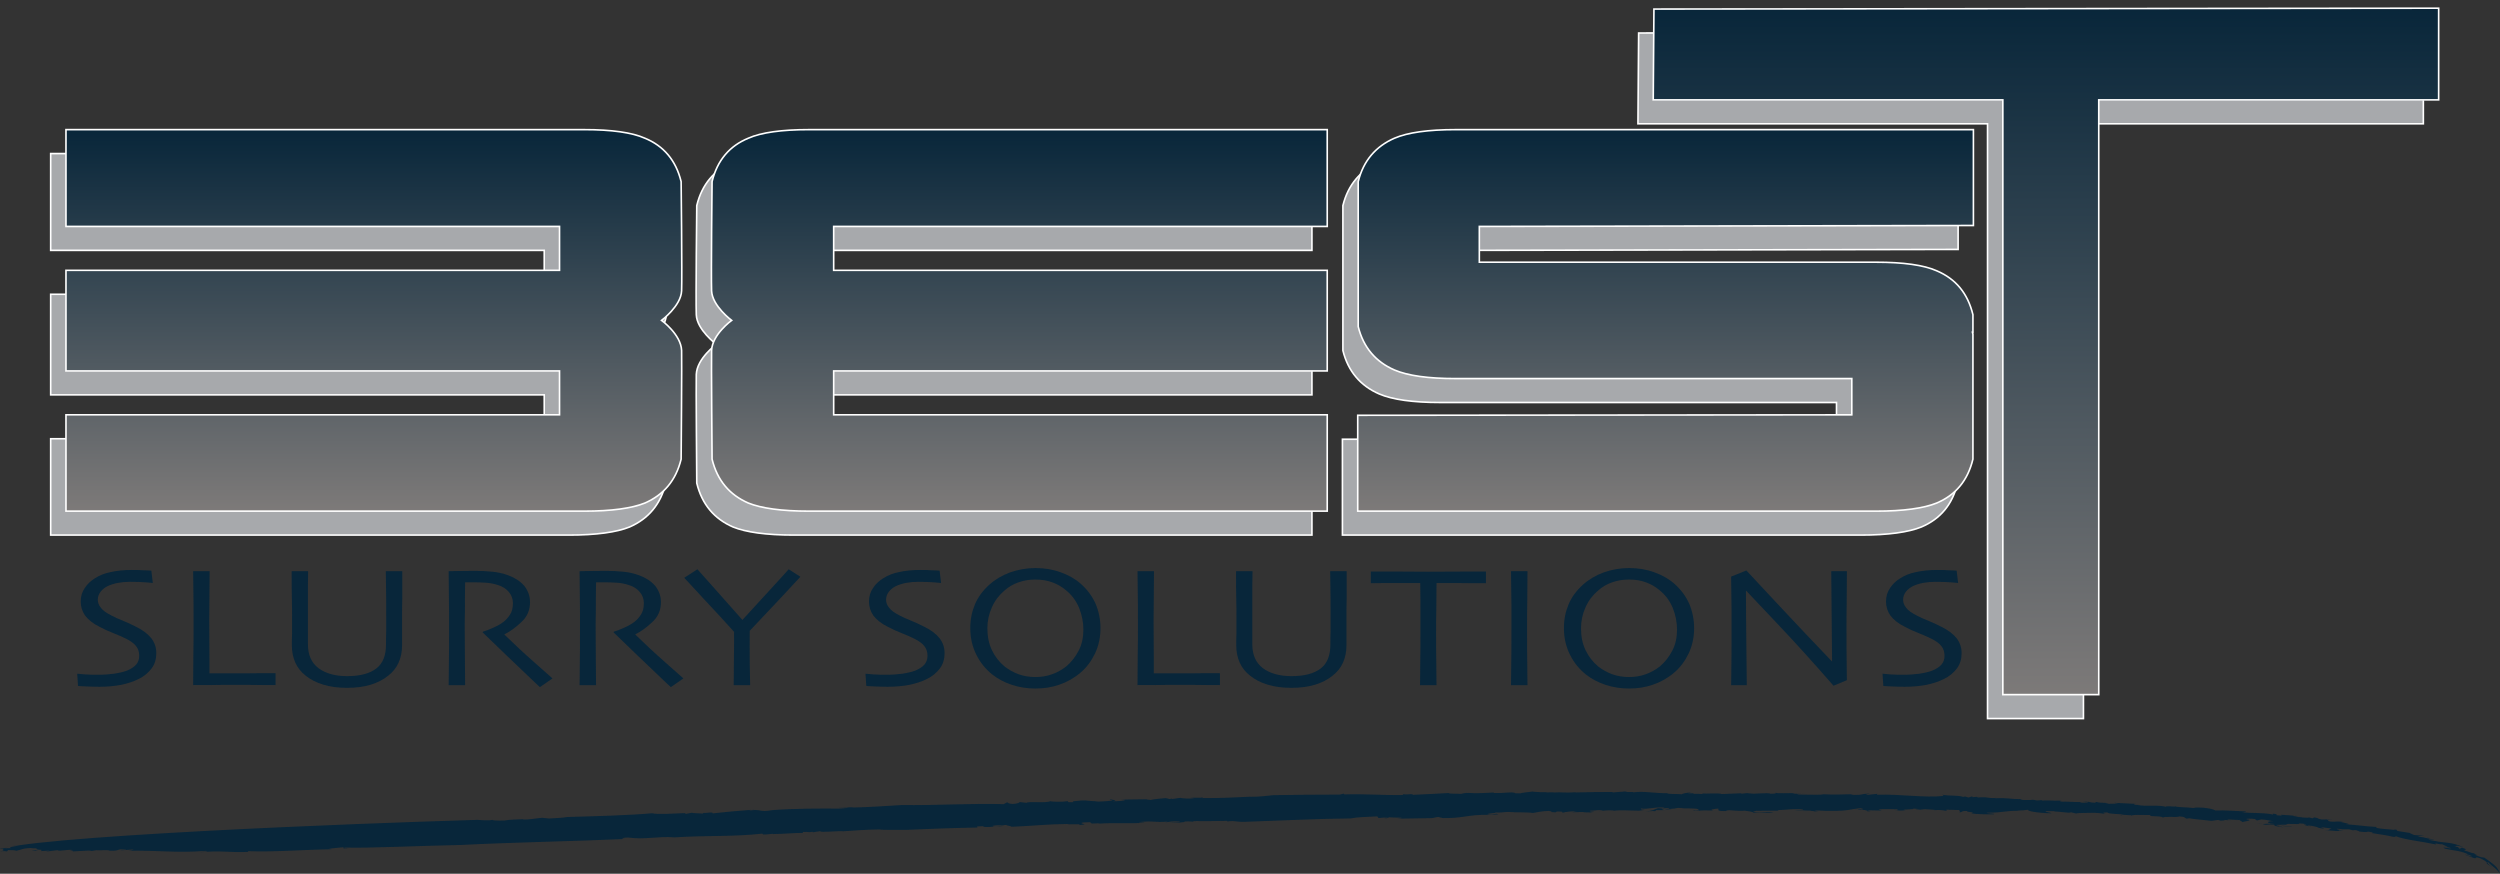<?xml version="1.0" encoding="UTF-8" standalone="no"?> <svg xmlns="http://www.w3.org/2000/svg" xmlns:xlink="http://www.w3.org/1999/xlink" xmlns:serif="http://www.serif.com/" width="100%" height="100%" viewBox="0 0 3199 1118" version="1.1" xml:space="preserve" style="fill-rule:evenodd;clip-rule:evenodd;stroke-miterlimit:10;"><rect x="0" y="0" width="3199" height="1118" fill="#333333" stroke="none"/> <g transform="matrix(1,0,0,1,-4648.41,-2652.85)"> <g transform="matrix(4.167,0,0,4.167,4578,2494.21)"> <g transform="matrix(1,0,0,1,419.763,114.81)"> <path d="M0,57.993L-151.559,57.993L-151.559,44.52L0,44.52L0,13.619L-151.559,13.619L-151.559,0.146L0,0.146L0,-29.582L-159.174,-29.582C-167.521,-29.582 -173.819,-28.705 -177.772,-26.948C-183.483,-24.603 -187.292,-20.211 -188.903,-13.62C-188.903,-13.62 -189.227,15.29 -189.049,19.916C-188.871,24.542 -182.898,28.996 -182.898,28.996C-182.898,28.996 -188.838,33.287 -189.049,38.222C-189.157,40.726 -188.903,71.613 -188.903,71.613C-187.292,78.202 -183.483,82.596 -177.772,85.086C-173.819,86.696 -167.521,87.575 -159.174,87.575L0,87.575L0,57.993Z" style="fill:rgb(167,169,172);fill-rule:nonzero;stroke:white;stroke-width:0.5px;"></path> </g> </g> <g transform="matrix(4.167,0,0,4.167,4578,2494.21)"> <g transform="matrix(1,0,0,1,32.459,114.81)"> <path d="M0,57.993L151.559,57.993L151.559,44.52L0,44.52L0,13.619L151.559,13.619L151.559,0.146L0,0.146L0,-29.582L159.174,-29.582C167.521,-29.582 173.819,-28.705 177.772,-26.948C183.483,-24.603 187.292,-20.211 188.903,-13.62C188.903,-13.62 189.227,15.29 189.049,19.916C188.871,24.542 182.898,28.996 182.898,28.996C182.898,28.996 188.838,33.287 189.049,38.222C189.157,40.726 188.903,71.613 188.903,71.613C187.292,78.202 183.483,82.596 177.772,85.086C173.819,86.696 167.521,87.575 159.174,87.575L0,87.575L0,57.993Z" style="fill:rgb(167,169,172);fill-rule:nonzero;stroke:white;stroke-width:0.5px;"></path> </g> </g> <g transform="matrix(4.167,0,0,4.167,4578,2494.21)"> <g transform="matrix(1,0,0,1,429.127,85.228)"> <path d="M0,117.157L0,87.722L151.72,87.575L151.72,76.445L30.022,76.445C21.675,76.445 15.377,75.566 11.277,73.809C5.564,71.319 1.757,66.926 0.147,60.482L0.147,15.962C1.757,9.517 5.564,5.124 11.277,2.634C15.377,0.877 21.675,0 30.022,0L189.064,0L189.064,29.435L37.344,29.728L37.344,40.712L159.188,40.712C167.536,40.712 173.833,41.59 177.787,43.348C183.645,45.837 187.306,50.231 188.917,56.821L188.917,62.238L188.77,62.238L188.917,62.825L188.917,101.195C187.306,107.784 183.645,112.178 177.787,114.667C173.833,116.278 167.536,117.157 159.188,117.157L0,117.157Z" style="fill:rgb(167,169,172);fill-rule:nonzero;stroke:white;stroke-width:0.5px;"></path> </g> </g> <g transform="matrix(4.167,0,0,4.167,4578,2494.21)"> <g transform="matrix(1,0,0,1,761.057,258.731)"> <path d="M0,-210.795L0,-182.638L-104.377,-182.638L-104.377,0L-133.831,0L-133.831,-182.638L-241.183,-182.638L-240.97,-210.53L0,-210.795Z" style="fill:rgb(167,169,172);fill-rule:nonzero;stroke:white;stroke-width:0.5px;"></path> </g> </g> <g transform="matrix(4.167,0,0,4.167,4578,2494.21)"> <g transform="matrix(0,117.157,117.157,0,329.785,77.878)"> <path d="M-0,-0.551C-0,-0.622 0.007,-0.676 0.022,-0.709C0.042,-0.758 0.08,-0.791 0.136,-0.804C0.136,-0.804 0.383,-0.807 0.422,-0.806C0.462,-0.804 0.5,-0.753 0.5,-0.753C0.5,-0.753 0.537,-0.804 0.579,-0.806C0.6,-0.806 0.864,-0.804 0.864,-0.804C0.92,-0.791 0.957,-0.758 0.979,-0.709C0.992,-0.676 1,-0.622 1,-0.551L1,0.808L0.748,0.808L0.748,-0.486L0.633,-0.486L0.633,0.808L0.369,0.808L0.369,-0.486L0.254,-0.486L0.254,0.808L-0,0.808L-0,-0.551Z" style="fill:url(#_Linear1);fill-rule:nonzero;"></path> </g> </g> <g transform="matrix(4.167,0,0,4.167,4578,2494.21)"> <g transform="matrix(1,0,0,1,424.461,107.46)"> <path d="M0,57.993L-151.559,57.993L-151.559,44.52L0,44.52L0,13.619L-151.559,13.619L-151.559,0.146L0,0.146L0,-29.582L-159.174,-29.582C-167.521,-29.582 -173.819,-28.705 -177.772,-26.948C-183.483,-24.603 -187.292,-20.211 -188.903,-13.62C-188.903,-13.62 -189.227,15.29 -189.049,19.916C-188.871,24.542 -182.898,28.996 -182.898,28.996C-182.898,28.996 -188.838,33.287 -189.049,38.222C-189.157,40.726 -188.903,71.613 -188.903,71.613C-187.292,78.202 -183.483,82.596 -177.772,85.086C-173.819,86.696 -167.521,87.575 -159.174,87.575L0,87.575L0,57.993Z" style="fill:none;fill-rule:nonzero;stroke:white;stroke-width:0.5px;"></path> </g> </g> <g transform="matrix(4.167,0,0,4.167,4578,2494.21)"> <g transform="matrix(0,117.157,-117.157,0,131.831,77.878)"> <path d="M-0,0.808L0.254,0.808L0.254,-0.486L0.369,-0.486L0.369,0.808L0.633,0.808L0.633,-0.486L0.748,-0.486L0.748,0.808L1,0.808L1,-0.551C1,-0.622 0.992,-0.676 0.979,-0.709C0.957,-0.758 0.92,-0.791 0.864,-0.804C0.864,-0.804 0.6,-0.806 0.579,-0.806C0.537,-0.804 0.5,-0.753 0.5,-0.753C0.5,-0.753 0.462,-0.804 0.422,-0.806C0.383,-0.807 0.136,-0.804 0.136,-0.804C0.08,-0.791 0.042,-0.758 0.022,-0.709C0.007,-0.676 -0,-0.622 -0,-0.551L-0,0.808Z" style="fill:url(#_Linear2);fill-rule:nonzero;"></path> </g> </g> <g transform="matrix(4.167,0,0,4.167,4578,2494.21)"> <g transform="matrix(1,0,0,1,37.156,107.46)"> <path d="M0,57.993L151.559,57.993L151.559,44.52L0,44.52L0,13.619L151.559,13.619L151.559,0.146L0,0.146L0,-29.582L159.174,-29.582C167.521,-29.582 173.819,-28.705 177.772,-26.948C183.483,-24.603 187.292,-20.211 188.903,-13.62C188.903,-13.62 189.227,15.29 189.049,19.916C188.871,24.542 182.898,28.996 182.898,28.996C182.898,28.996 188.838,33.287 189.049,38.222C189.157,40.726 188.903,71.613 188.903,71.613C187.292,78.202 183.483,82.596 177.772,85.086C173.819,86.696 167.521,87.575 159.174,87.575L0,87.575L0,57.993Z" style="fill:none;fill-rule:nonzero;stroke:white;stroke-width:0.5px;"></path> </g> </g> <g transform="matrix(4.167,0,0,4.167,4578,2494.21)"> <g transform="matrix(0,117.157,117.157,0,528.357,77.878)"> <path d="M-0,-0.551C-0,-0.622 0.007,-0.676 0.022,-0.711C0.044,-0.759 0.081,-0.792 0.136,-0.806L0.516,-0.806C0.571,-0.792 0.609,-0.759 0.63,-0.711C0.645,-0.676 0.652,-0.622 0.652,-0.551L0.652,0.488L0.748,0.488L0.749,-0.807L1,-0.807L1,0.552C1,0.623 0.992,0.677 0.979,0.711C0.957,0.761 0.92,0.792 0.864,0.806L0.536,0.806L0.531,0.804L0.531,0.806L0.485,0.806C0.429,0.792 0.391,0.761 0.37,0.711C0.355,0.677 0.347,0.623 0.347,0.552L0.347,-0.488L0.254,-0.488L0.251,0.807L-0,0.807L-0,-0.551Z" style="fill:url(#_Linear3);fill-rule:nonzero;"></path> </g> </g> <g transform="matrix(4.167,0,0,4.167,4578,2494.21)"> <g transform="matrix(1,0,0,1,433.825,77.878)"> <path d="M0,117.157L0,87.722L151.72,87.575L151.72,76.445L30.022,76.445C21.675,76.445 15.377,75.566 11.277,73.809C5.564,71.319 1.757,66.926 0.147,60.482L0.147,15.962C1.757,9.517 5.564,5.124 11.277,2.634C15.377,0.877 21.675,0 30.022,0L189.064,0L189.064,29.435L37.344,29.728L37.344,40.712L159.188,40.712C167.536,40.712 173.833,41.59 177.787,43.348C183.645,45.837 187.306,50.231 188.917,56.821L188.917,62.238L188.77,62.238L188.917,62.825L188.917,101.195C187.306,107.784 183.645,112.178 177.787,114.667C173.833,116.278 167.536,117.157 159.188,117.157L0,117.157Z" style="fill:none;fill-rule:nonzero;stroke:white;stroke-width:0.5px;"></path> </g> </g> <g transform="matrix(4.167,0,0,4.167,4578,2494.21)"> <g transform="matrix(0,210.795,210.795,0,645.163,40.586)"> <path d="M0.001,-0.571L0.134,-0.572L0.134,-0.063L1,-0.063L1,0.077L0.134,0.077L0.134,0.572L0,0.572L0.001,-0.571Z" style="fill:url(#_Linear4);fill-rule:nonzero;"></path> </g> </g> <g transform="matrix(4.167,0,0,4.167,4578,2494.21)"> <g transform="matrix(1,0,0,1,765.755,251.381)"> <path d="M0,-210.795L0,-182.638L-104.377,-182.638L-104.377,0L-133.831,0L-133.831,-182.638L-241.183,-182.638L-240.97,-210.53L0,-210.795Z" style="fill:none;fill-rule:nonzero;stroke:white;stroke-width:0.5px;"></path> </g> </g> <g transform="matrix(4.167,0,0,4.167,4578,2494.21)"> <g transform="matrix(63.263,0,0,53.543,36.997,248.486)"> <path d="M0.441,-0.184C0.441,-0.151 0.434,-0.121 0.418,-0.096C0.402,-0.071 0.381,-0.05 0.354,-0.035C0.329,-0.02 0.301,-0.01 0.27,-0.002C0.238,0.005 0.203,0.009 0.165,0.009C0.144,0.009 0.122,0.008 0.1,0.007C0.078,0.006 0.065,0.005 0.061,0.004L0.057,-0.066C0.062,-0.065 0.074,-0.064 0.095,-0.062C0.116,-0.06 0.141,-0.06 0.169,-0.06C0.186,-0.06 0.208,-0.062 0.236,-0.066C0.263,-0.071 0.284,-0.077 0.299,-0.084C0.318,-0.093 0.333,-0.105 0.343,-0.118C0.353,-0.132 0.358,-0.148 0.358,-0.169C0.358,-0.191 0.353,-0.209 0.343,-0.224C0.333,-0.24 0.316,-0.254 0.292,-0.268C0.277,-0.277 0.257,-0.287 0.232,-0.299C0.208,-0.31 0.186,-0.322 0.167,-0.334C0.133,-0.354 0.11,-0.376 0.095,-0.4C0.081,-0.424 0.074,-0.451 0.074,-0.48C0.074,-0.51 0.081,-0.536 0.094,-0.558C0.106,-0.58 0.123,-0.599 0.144,-0.614C0.165,-0.63 0.19,-0.642 0.22,-0.649C0.25,-0.657 0.284,-0.661 0.321,-0.661C0.341,-0.661 0.361,-0.661 0.382,-0.659C0.403,-0.658 0.415,-0.658 0.417,-0.657L0.424,-0.586C0.421,-0.587 0.41,-0.588 0.389,-0.59C0.368,-0.592 0.342,-0.593 0.312,-0.593C0.293,-0.593 0.274,-0.591 0.255,-0.587C0.236,-0.583 0.219,-0.576 0.204,-0.568C0.191,-0.56 0.18,-0.55 0.171,-0.537C0.162,-0.523 0.157,-0.508 0.157,-0.49C0.157,-0.474 0.162,-0.458 0.172,-0.444C0.181,-0.429 0.199,-0.414 0.226,-0.398C0.239,-0.39 0.257,-0.38 0.279,-0.37C0.301,-0.359 0.322,-0.348 0.343,-0.335C0.376,-0.316 0.4,-0.294 0.417,-0.269C0.433,-0.244 0.441,-0.216 0.441,-0.184Z" style="fill:rgb(8,38,58);fill-rule:nonzero;"></path> </g> <g transform="matrix(63.263,0,0,53.543,68.997,248.486)"> <path d="M0.514,-0.001C0.51,-0.001 0.49,-0.001 0.452,-0.001C0.415,-0.002 0.368,-0.002 0.31,-0.002C0.271,-0.002 0.235,-0.002 0.201,-0.001C0.167,-0.001 0.138,-0.001 0.114,-0.001C0.114,-0.057 0.115,-0.114 0.115,-0.171C0.116,-0.229 0.116,-0.285 0.116,-0.34C0.116,-0.433 0.116,-0.503 0.115,-0.552C0.115,-0.6 0.114,-0.634 0.114,-0.654L0.194,-0.654C0.194,-0.612 0.193,-0.563 0.193,-0.508C0.193,-0.453 0.192,-0.408 0.192,-0.373C0.192,-0.288 0.193,-0.216 0.193,-0.159C0.193,-0.102 0.193,-0.072 0.193,-0.068C0.207,-0.068 0.278,-0.068 0.293,-0.068C0.351,-0.068 0.402,-0.068 0.445,-0.069C0.488,-0.069 0.511,-0.069 0.514,-0.069L0.514,-0.001Z" style="fill:rgb(8,38,58);fill-rule:nonzero;"></path> </g> <g transform="matrix(63.263,0,0,53.543,99.561,248.486)"> <path d="M0.646,-0.654C0.646,-0.591 0.646,-0.54 0.646,-0.499C0.645,-0.458 0.645,-0.422 0.645,-0.392C0.645,-0.355 0.645,-0.323 0.645,-0.297C0.645,-0.271 0.645,-0.248 0.645,-0.229C0.645,-0.191 0.639,-0.158 0.628,-0.129C0.617,-0.1 0.6,-0.075 0.577,-0.054C0.554,-0.032 0.526,-0.015 0.493,-0.003C0.46,0.009 0.422,0.015 0.378,0.015C0.334,0.015 0.296,0.009 0.263,-0.003C0.229,-0.015 0.201,-0.032 0.178,-0.054C0.155,-0.075 0.138,-0.1 0.127,-0.129C0.116,-0.158 0.11,-0.191 0.11,-0.229C0.11,-0.248 0.11,-0.271 0.111,-0.297C0.111,-0.323 0.111,-0.355 0.111,-0.392C0.111,-0.422 0.111,-0.458 0.11,-0.499C0.109,-0.54 0.109,-0.591 0.109,-0.654L0.189,-0.654C0.189,-0.646 0.189,-0.618 0.188,-0.571C0.188,-0.523 0.188,-0.461 0.188,-0.384C0.188,-0.36 0.188,-0.336 0.188,-0.311C0.188,-0.286 0.188,-0.26 0.188,-0.234C0.188,-0.174 0.205,-0.129 0.239,-0.098C0.273,-0.068 0.32,-0.052 0.378,-0.052C0.441,-0.052 0.488,-0.067 0.52,-0.096C0.552,-0.125 0.567,-0.171 0.567,-0.234C0.567,-0.26 0.567,-0.286 0.568,-0.311C0.568,-0.336 0.568,-0.36 0.568,-0.384C0.568,-0.461 0.568,-0.524 0.567,-0.573C0.566,-0.622 0.566,-0.649 0.566,-0.654L0.646,-0.654Z" style="fill:rgb(8,38,58);fill-rule:nonzero;"></path> </g> <g transform="matrix(63.263,0,0,53.543,147.456,248.486)"> <path d="M0.618,-0.039L0.557,0.011C0.55,0.004 0.524,-0.025 0.481,-0.074C0.437,-0.123 0.37,-0.199 0.279,-0.303L0.28,-0.307C0.292,-0.311 0.309,-0.318 0.329,-0.329C0.35,-0.34 0.367,-0.351 0.381,-0.364C0.393,-0.375 0.403,-0.389 0.412,-0.405C0.421,-0.421 0.426,-0.443 0.426,-0.471C0.426,-0.496 0.419,-0.517 0.406,-0.535C0.393,-0.553 0.375,-0.567 0.352,-0.575C0.333,-0.582 0.313,-0.587 0.292,-0.588C0.271,-0.59 0.252,-0.59 0.234,-0.59C0.223,-0.59 0.214,-0.59 0.208,-0.59C0.201,-0.59 0.197,-0.59 0.194,-0.59C0.193,-0.528 0.193,-0.473 0.193,-0.426C0.192,-0.379 0.192,-0.346 0.192,-0.326C0.192,-0.281 0.193,-0.221 0.193,-0.144C0.194,-0.068 0.194,-0.02 0.194,-0L0.114,-0C0.114,-0.02 0.115,-0.057 0.115,-0.114C0.116,-0.17 0.116,-0.24 0.116,-0.323L0.116,-0.414C0.116,-0.458 0.115,-0.538 0.114,-0.654C0.117,-0.654 0.133,-0.654 0.163,-0.655C0.192,-0.655 0.219,-0.656 0.243,-0.656C0.272,-0.656 0.299,-0.654 0.326,-0.651C0.353,-0.648 0.379,-0.641 0.404,-0.63C0.436,-0.616 0.462,-0.596 0.481,-0.57C0.499,-0.543 0.509,-0.512 0.509,-0.476C0.509,-0.43 0.495,-0.392 0.466,-0.361C0.438,-0.33 0.411,-0.307 0.385,-0.292L0.385,-0.29C0.43,-0.238 0.479,-0.184 0.532,-0.129C0.586,-0.073 0.614,-0.043 0.618,-0.039Z" style="fill:rgb(8,38,58);fill-rule:nonzero;"></path> </g> <g transform="matrix(63.263,0,0,53.543,187.659,248.486)"> <path d="M0.618,-0.039L0.557,0.011C0.55,0.004 0.524,-0.025 0.481,-0.074C0.437,-0.123 0.37,-0.199 0.279,-0.303L0.28,-0.307C0.292,-0.311 0.309,-0.318 0.329,-0.329C0.35,-0.34 0.367,-0.351 0.381,-0.364C0.393,-0.375 0.403,-0.389 0.412,-0.405C0.421,-0.421 0.426,-0.443 0.426,-0.471C0.426,-0.496 0.419,-0.517 0.406,-0.535C0.393,-0.553 0.375,-0.567 0.352,-0.575C0.333,-0.582 0.313,-0.587 0.292,-0.588C0.271,-0.59 0.252,-0.59 0.234,-0.59C0.223,-0.59 0.214,-0.59 0.208,-0.59C0.201,-0.59 0.197,-0.59 0.194,-0.59C0.193,-0.528 0.193,-0.473 0.193,-0.426C0.192,-0.379 0.192,-0.346 0.192,-0.326C0.192,-0.281 0.193,-0.221 0.193,-0.144C0.194,-0.068 0.194,-0.02 0.194,-0L0.114,-0C0.114,-0.02 0.115,-0.057 0.115,-0.114C0.116,-0.17 0.116,-0.24 0.116,-0.323L0.116,-0.414C0.116,-0.458 0.115,-0.538 0.114,-0.654C0.117,-0.654 0.133,-0.654 0.163,-0.655C0.192,-0.655 0.219,-0.656 0.243,-0.656C0.272,-0.656 0.299,-0.654 0.326,-0.651C0.353,-0.648 0.379,-0.641 0.404,-0.63C0.436,-0.616 0.462,-0.596 0.481,-0.57C0.499,-0.543 0.509,-0.512 0.509,-0.476C0.509,-0.43 0.495,-0.392 0.466,-0.361C0.438,-0.33 0.411,-0.307 0.385,-0.292L0.385,-0.29C0.43,-0.238 0.479,-0.184 0.532,-0.129C0.586,-0.073 0.614,-0.043 0.618,-0.039Z" style="fill:rgb(8,38,58);fill-rule:nonzero;"></path> </g> <g transform="matrix(63.263,0,0,53.543,226.374,248.486)"> <path d="M0.574,-0.622C0.572,-0.619 0.539,-0.578 0.478,-0.5C0.416,-0.423 0.366,-0.36 0.328,-0.312C0.327,-0.253 0.328,-0.191 0.328,-0.126C0.329,-0.062 0.33,-0.02 0.33,-0L0.25,-0C0.25,-0.02 0.251,-0.062 0.251,-0.128C0.252,-0.194 0.252,-0.253 0.252,-0.306C0.212,-0.359 0.163,-0.422 0.104,-0.496C0.046,-0.571 0.014,-0.611 0.01,-0.616L0.074,-0.665C0.078,-0.66 0.104,-0.625 0.151,-0.563C0.198,-0.5 0.245,-0.437 0.292,-0.375L0.293,-0.375C0.339,-0.434 0.388,-0.497 0.438,-0.562C0.488,-0.627 0.515,-0.661 0.517,-0.665L0.574,-0.622Z" style="fill:rgb(8,38,58);fill-rule:nonzero;"></path> </g> <g transform="matrix(63.263,0,0,53.543,279.06,248.486)"> <path d="M0.441,-0.184C0.441,-0.151 0.434,-0.121 0.418,-0.096C0.402,-0.071 0.381,-0.05 0.354,-0.035C0.329,-0.02 0.301,-0.01 0.27,-0.002C0.238,0.005 0.203,0.009 0.165,0.009C0.144,0.009 0.122,0.008 0.1,0.007C0.078,0.006 0.065,0.005 0.061,0.004L0.057,-0.066C0.062,-0.065 0.074,-0.064 0.095,-0.062C0.116,-0.06 0.141,-0.06 0.169,-0.06C0.186,-0.06 0.208,-0.062 0.236,-0.066C0.263,-0.071 0.284,-0.077 0.299,-0.084C0.318,-0.093 0.333,-0.105 0.343,-0.118C0.353,-0.132 0.358,-0.148 0.358,-0.169C0.358,-0.191 0.353,-0.209 0.343,-0.224C0.333,-0.24 0.316,-0.254 0.292,-0.268C0.277,-0.277 0.257,-0.287 0.232,-0.299C0.208,-0.31 0.186,-0.322 0.167,-0.334C0.133,-0.354 0.11,-0.376 0.095,-0.4C0.081,-0.424 0.074,-0.451 0.074,-0.48C0.074,-0.51 0.081,-0.536 0.094,-0.558C0.106,-0.58 0.123,-0.599 0.144,-0.614C0.165,-0.63 0.19,-0.642 0.22,-0.649C0.25,-0.657 0.284,-0.661 0.321,-0.661C0.341,-0.661 0.361,-0.661 0.382,-0.659C0.403,-0.658 0.415,-0.658 0.417,-0.657L0.424,-0.586C0.421,-0.587 0.41,-0.588 0.389,-0.59C0.368,-0.592 0.342,-0.593 0.312,-0.593C0.293,-0.593 0.274,-0.591 0.255,-0.587C0.236,-0.583 0.219,-0.576 0.204,-0.568C0.191,-0.56 0.18,-0.55 0.171,-0.537C0.162,-0.523 0.157,-0.508 0.157,-0.49C0.157,-0.474 0.162,-0.458 0.172,-0.444C0.181,-0.429 0.199,-0.414 0.226,-0.398C0.239,-0.39 0.257,-0.38 0.279,-0.37C0.301,-0.359 0.322,-0.348 0.343,-0.335C0.376,-0.316 0.4,-0.294 0.417,-0.269C0.433,-0.244 0.441,-0.216 0.441,-0.184Z" style="fill:rgb(8,38,58);fill-rule:nonzero;"></path> </g> <g transform="matrix(63.263,0,0,53.543,311.056,248.486)"> <path d="M0.692,-0.327C0.692,-0.274 0.683,-0.226 0.665,-0.181C0.647,-0.137 0.624,-0.101 0.595,-0.072C0.563,-0.04 0.528,-0.017 0.492,-0.003C0.456,0.012 0.418,0.019 0.376,0.019C0.336,0.019 0.298,0.012 0.262,-0.002C0.226,-0.016 0.194,-0.036 0.165,-0.063C0.134,-0.093 0.108,-0.13 0.089,-0.176C0.07,-0.221 0.06,-0.271 0.06,-0.328C0.06,-0.378 0.068,-0.423 0.083,-0.465C0.098,-0.506 0.121,-0.543 0.152,-0.576C0.18,-0.606 0.214,-0.63 0.253,-0.647C0.292,-0.663 0.333,-0.672 0.376,-0.672C0.42,-0.672 0.461,-0.664 0.498,-0.648C0.536,-0.632 0.568,-0.611 0.595,-0.583C0.627,-0.55 0.651,-0.512 0.668,-0.468C0.684,-0.423 0.692,-0.376 0.692,-0.327ZM0.609,-0.319C0.609,-0.361 0.602,-0.403 0.588,-0.444C0.574,-0.484 0.552,-0.519 0.523,-0.546C0.504,-0.565 0.482,-0.58 0.458,-0.59C0.433,-0.601 0.406,-0.606 0.376,-0.606C0.347,-0.606 0.32,-0.601 0.294,-0.59C0.269,-0.58 0.246,-0.564 0.226,-0.543C0.2,-0.517 0.179,-0.485 0.165,-0.447C0.15,-0.408 0.143,-0.368 0.143,-0.327C0.143,-0.28 0.15,-0.238 0.165,-0.201C0.18,-0.164 0.201,-0.132 0.228,-0.106C0.247,-0.089 0.269,-0.074 0.294,-0.063C0.32,-0.052 0.347,-0.047 0.376,-0.047C0.405,-0.047 0.432,-0.052 0.457,-0.063C0.482,-0.073 0.505,-0.089 0.526,-0.108C0.55,-0.132 0.57,-0.162 0.586,-0.198C0.602,-0.234 0.609,-0.275 0.609,-0.319Z" style="fill:rgb(8,38,58);fill-rule:nonzero;"></path> </g> <g transform="matrix(63.263,0,0,53.543,358.991,248.486)"> <path d="M0.514,-0.001C0.51,-0.001 0.49,-0.001 0.452,-0.001C0.415,-0.002 0.368,-0.002 0.31,-0.002C0.271,-0.002 0.235,-0.002 0.201,-0.001C0.167,-0.001 0.138,-0.001 0.114,-0.001C0.114,-0.057 0.115,-0.114 0.115,-0.171C0.116,-0.229 0.116,-0.285 0.116,-0.34C0.116,-0.433 0.116,-0.503 0.115,-0.552C0.115,-0.6 0.114,-0.634 0.114,-0.654L0.194,-0.654C0.194,-0.612 0.193,-0.563 0.193,-0.508C0.193,-0.453 0.192,-0.408 0.192,-0.373C0.192,-0.288 0.193,-0.216 0.193,-0.159C0.193,-0.102 0.193,-0.072 0.193,-0.068C0.207,-0.068 0.278,-0.068 0.293,-0.068C0.351,-0.068 0.402,-0.068 0.445,-0.069C0.488,-0.069 0.511,-0.069 0.514,-0.069L0.514,-0.001Z" style="fill:rgb(8,38,58);fill-rule:nonzero;"></path> </g> <g transform="matrix(63.263,0,0,53.543,389.563,248.486)"> <path d="M0.646,-0.654C0.646,-0.591 0.646,-0.54 0.646,-0.499C0.645,-0.458 0.645,-0.422 0.645,-0.392C0.645,-0.355 0.645,-0.323 0.645,-0.297C0.645,-0.271 0.645,-0.248 0.645,-0.229C0.645,-0.191 0.639,-0.158 0.628,-0.129C0.617,-0.1 0.6,-0.075 0.577,-0.054C0.554,-0.032 0.526,-0.015 0.493,-0.003C0.46,0.009 0.422,0.015 0.378,0.015C0.334,0.015 0.296,0.009 0.263,-0.003C0.229,-0.015 0.201,-0.032 0.178,-0.054C0.155,-0.075 0.138,-0.1 0.127,-0.129C0.116,-0.158 0.11,-0.191 0.11,-0.229C0.11,-0.248 0.11,-0.271 0.111,-0.297C0.111,-0.323 0.111,-0.355 0.111,-0.392C0.111,-0.422 0.111,-0.458 0.11,-0.499C0.109,-0.54 0.109,-0.591 0.109,-0.654L0.189,-0.654C0.189,-0.646 0.189,-0.618 0.188,-0.571C0.188,-0.523 0.188,-0.461 0.188,-0.384C0.188,-0.36 0.188,-0.336 0.188,-0.311C0.188,-0.286 0.188,-0.26 0.188,-0.234C0.188,-0.174 0.205,-0.129 0.239,-0.098C0.273,-0.068 0.32,-0.052 0.378,-0.052C0.441,-0.052 0.488,-0.067 0.52,-0.096C0.552,-0.125 0.567,-0.171 0.567,-0.234C0.567,-0.26 0.567,-0.286 0.568,-0.311C0.568,-0.336 0.568,-0.36 0.568,-0.384C0.568,-0.461 0.568,-0.524 0.567,-0.573C0.566,-0.622 0.566,-0.649 0.566,-0.654L0.646,-0.654Z" style="fill:rgb(8,38,58);fill-rule:nonzero;"></path> </g> <g transform="matrix(63.263,0,0,53.543,437.462,248.486)"> <path d="M0.565,-0.585C0.56,-0.585 0.538,-0.585 0.5,-0.585C0.461,-0.586 0.403,-0.586 0.325,-0.586C0.325,-0.519 0.324,-0.468 0.324,-0.434C0.323,-0.399 0.323,-0.352 0.323,-0.293C0.323,-0.235 0.323,-0.177 0.324,-0.118C0.324,-0.059 0.325,-0.02 0.325,-0L0.245,-0C0.245,-0.02 0.246,-0.059 0.246,-0.12C0.247,-0.18 0.247,-0.239 0.247,-0.297L0.247,-0.432C0.247,-0.465 0.247,-0.517 0.246,-0.586C0.176,-0.586 0.12,-0.586 0.077,-0.586C0.034,-0.585 0.01,-0.585 0.006,-0.585L0.006,-0.652C0.039,-0.652 0.08,-0.652 0.128,-0.652C0.176,-0.652 0.227,-0.651 0.282,-0.651C0.361,-0.651 0.426,-0.652 0.479,-0.652C0.532,-0.652 0.561,-0.652 0.565,-0.652L0.565,-0.585Z" style="fill:rgb(8,38,58);fill-rule:nonzero;"></path> </g> <g transform="matrix(63.263,0,0,53.543,473.622,248.486)"> <path d="M0.195,-0L0.115,-0C0.115,-0.02 0.116,-0.054 0.116,-0.104C0.117,-0.155 0.117,-0.227 0.117,-0.32C0.117,-0.357 0.117,-0.406 0.117,-0.466C0.116,-0.527 0.116,-0.589 0.115,-0.654L0.195,-0.654C0.195,-0.607 0.194,-0.553 0.194,-0.491C0.193,-0.43 0.193,-0.379 0.193,-0.34C0.193,-0.241 0.193,-0.165 0.194,-0.111C0.194,-0.056 0.195,-0.02 0.195,-0Z" style="fill:rgb(8,38,58);fill-rule:nonzero;"></path> </g> <g transform="matrix(63.263,0,0,53.543,493.349,248.486)"> <path d="M0.692,-0.327C0.692,-0.274 0.683,-0.226 0.665,-0.181C0.647,-0.137 0.624,-0.101 0.595,-0.072C0.563,-0.04 0.528,-0.017 0.492,-0.003C0.456,0.012 0.418,0.019 0.376,0.019C0.336,0.019 0.298,0.012 0.262,-0.002C0.226,-0.016 0.194,-0.036 0.165,-0.063C0.134,-0.093 0.108,-0.13 0.089,-0.176C0.07,-0.221 0.06,-0.271 0.06,-0.328C0.06,-0.378 0.068,-0.423 0.083,-0.465C0.098,-0.506 0.121,-0.543 0.152,-0.576C0.18,-0.606 0.214,-0.63 0.253,-0.647C0.292,-0.663 0.333,-0.672 0.376,-0.672C0.42,-0.672 0.461,-0.664 0.498,-0.648C0.536,-0.632 0.568,-0.611 0.595,-0.583C0.627,-0.55 0.651,-0.512 0.668,-0.468C0.684,-0.423 0.692,-0.376 0.692,-0.327ZM0.609,-0.319C0.609,-0.361 0.602,-0.403 0.588,-0.444C0.574,-0.484 0.552,-0.519 0.523,-0.546C0.504,-0.565 0.482,-0.58 0.458,-0.59C0.433,-0.601 0.406,-0.606 0.376,-0.606C0.347,-0.606 0.32,-0.601 0.294,-0.59C0.269,-0.58 0.246,-0.564 0.226,-0.543C0.2,-0.517 0.179,-0.485 0.165,-0.447C0.15,-0.408 0.143,-0.368 0.143,-0.327C0.143,-0.28 0.15,-0.238 0.165,-0.201C0.18,-0.164 0.201,-0.132 0.228,-0.106C0.247,-0.089 0.269,-0.074 0.294,-0.063C0.32,-0.052 0.347,-0.047 0.376,-0.047C0.405,-0.047 0.432,-0.052 0.457,-0.063C0.482,-0.073 0.505,-0.089 0.526,-0.108C0.55,-0.132 0.57,-0.162 0.586,-0.198C0.602,-0.234 0.609,-0.275 0.609,-0.319Z" style="fill:rgb(8,38,58);fill-rule:nonzero;"></path> </g> <g transform="matrix(63.263,0,0,53.543,541.278,248.486)"> <path d="M0.676,-0.654C0.676,-0.603 0.675,-0.544 0.675,-0.479C0.674,-0.413 0.674,-0.365 0.674,-0.336C0.674,-0.244 0.674,-0.17 0.675,-0.116C0.675,-0.061 0.676,-0.032 0.676,-0.029L0.611,0.003C0.513,-0.13 0.421,-0.25 0.335,-0.357C0.25,-0.464 0.2,-0.525 0.187,-0.542L0.186,-0.541C0.186,-0.454 0.187,-0.347 0.188,-0.22C0.189,-0.093 0.19,-0.02 0.19,-0L0.114,-0C0.114,-0.008 0.115,-0.037 0.115,-0.087C0.116,-0.137 0.116,-0.206 0.116,-0.295C0.116,-0.33 0.116,-0.378 0.116,-0.436C0.115,-0.495 0.115,-0.557 0.114,-0.623L0.188,-0.658C0.194,-0.651 0.244,-0.587 0.338,-0.468C0.432,-0.349 0.52,-0.239 0.603,-0.137L0.604,-0.137C0.604,-0.187 0.603,-0.272 0.602,-0.39C0.601,-0.509 0.6,-0.597 0.6,-0.654L0.676,-0.654Z" style="fill:rgb(8,38,58);fill-rule:nonzero;"></path> </g> <g transform="matrix(63.263,0,0,53.543,591.37,248.486)"> <path d="M0.441,-0.184C0.441,-0.151 0.434,-0.121 0.418,-0.096C0.402,-0.071 0.381,-0.05 0.354,-0.035C0.329,-0.02 0.301,-0.01 0.27,-0.002C0.238,0.005 0.203,0.009 0.165,0.009C0.144,0.009 0.122,0.008 0.1,0.007C0.078,0.006 0.065,0.005 0.061,0.004L0.057,-0.066C0.062,-0.065 0.074,-0.064 0.095,-0.062C0.116,-0.06 0.141,-0.06 0.169,-0.06C0.186,-0.06 0.208,-0.062 0.236,-0.066C0.263,-0.071 0.284,-0.077 0.299,-0.084C0.318,-0.093 0.333,-0.105 0.343,-0.118C0.353,-0.132 0.358,-0.148 0.358,-0.169C0.358,-0.191 0.353,-0.209 0.343,-0.224C0.333,-0.24 0.316,-0.254 0.292,-0.268C0.277,-0.277 0.257,-0.287 0.232,-0.299C0.208,-0.31 0.186,-0.322 0.167,-0.334C0.133,-0.354 0.11,-0.376 0.095,-0.4C0.081,-0.424 0.074,-0.451 0.074,-0.48C0.074,-0.51 0.081,-0.536 0.094,-0.558C0.106,-0.58 0.123,-0.599 0.144,-0.614C0.165,-0.63 0.19,-0.642 0.22,-0.649C0.25,-0.657 0.284,-0.661 0.321,-0.661C0.341,-0.661 0.361,-0.661 0.382,-0.659C0.403,-0.658 0.415,-0.658 0.417,-0.657L0.424,-0.586C0.421,-0.587 0.41,-0.588 0.389,-0.59C0.368,-0.592 0.342,-0.593 0.312,-0.593C0.293,-0.593 0.274,-0.591 0.255,-0.587C0.236,-0.583 0.219,-0.576 0.204,-0.568C0.191,-0.56 0.18,-0.55 0.171,-0.537C0.162,-0.523 0.157,-0.508 0.157,-0.49C0.157,-0.474 0.162,-0.458 0.172,-0.444C0.181,-0.429 0.199,-0.414 0.226,-0.398C0.239,-0.39 0.257,-0.38 0.279,-0.37C0.301,-0.359 0.322,-0.348 0.343,-0.335C0.376,-0.316 0.4,-0.294 0.417,-0.269C0.433,-0.244 0.441,-0.216 0.441,-0.184Z" style="fill:rgb(8,38,58);fill-rule:nonzero;"></path> </g> </g> <g transform="matrix(4.167,0,0,4.167,4578,2494.21)"> <g transform="matrix(1,0,0,1,684.978,285.569)"> <path d="M0,0.123C0.069,0.093 0.121,0.055 0.149,0C0.021,0.046 -0.016,0.087 0,0.123" style="fill:rgb(8,38,58);fill-rule:nonzero;"></path> </g> </g> <g transform="matrix(4.167,0,0,4.167,4578,2494.21)"> <g transform="matrix(1,0,0,1,624.107,282.703)"> <path d="M0,0.049L0.711,0.002C0.246,0 0.068,0.02 0,0.049" style="fill:rgb(8,38,58);fill-rule:nonzero;"></path> </g> </g> <g transform="matrix(4.167,0,0,4.167,4578,2494.21)"> <g transform="matrix(1,0,0,1,721.396,288.813)"> <path d="M0,-0.277C-0.051,-0.271 -0.052,-0.263 -0.088,-0.254C0.473,-0.198 1.233,-0.123 2.469,0L0,-0.277Z" style="fill:rgb(8,38,58);fill-rule:nonzero;"></path> </g> </g> <g transform="matrix(4.167,0,0,4.167,4578,2494.21)"> <g transform="matrix(1,0,0,1,494.163,281.35)"> <path d="M0,0.021L0.815,0.009C0.448,0.011 0.209,0 0,0.021" style="fill:rgb(8,38,58);fill-rule:nonzero;"></path> </g> </g> <g transform="matrix(4.167,0,0,4.167,4578,2494.21)"> <g transform="matrix(1,0,0,1,571.17,281.882)"> <path d="M0,-0.098C-0.239,-0.045 -0.642,-0.027 -1.034,-0.012C-0.538,0 -0.14,-0.009 0,-0.098" style="fill:rgb(8,38,58);fill-rule:nonzero;"></path> </g> </g> <g transform="matrix(4.167,0,0,4.167,4578,2494.21)"> <g transform="matrix(1,0,0,1,740.258,293.031)"> <path d="M0,0.32L-1.003,0C-0.994,0.083 -0.642,0.215 0,0.32" style="fill:rgb(8,38,58);fill-rule:nonzero;"></path> </g> </g> <g transform="matrix(4.167,0,0,4.167,4578,2494.21)"> <g transform="matrix(1,0,0,1,776.318,299.903)"> <path d="M0,0.075C-0.023,0.052 -0.025,0.039 -0.074,0.002C-0.132,0 -0.082,0.033 0,0.075" style="fill:rgb(8,38,58);fill-rule:nonzero;"></path> </g> </g> <g transform="matrix(4.167,0,0,4.167,4578,2494.21)"> <g transform="matrix(1,0,0,1,762.694,295.333)"> <path d="M0,0.055C-0.31,0.018 -0.67,-0.026 -1.034,-0.069C-0.602,0.012 -0.053,0.124 0,0.055" style="fill:rgb(8,38,58);fill-rule:nonzero;"></path> </g> </g> <g transform="matrix(4.167,0,0,4.167,4578,2494.21)"> <g transform="matrix(1,0,0,1,761.167,295.229)"> <path d="M0,-0.017C0.16,0 0.327,0.017 0.493,0.034C0.221,-0.015 -0.001,-0.051 0,-0.017" style="fill:rgb(8,38,58);fill-rule:nonzero;"></path> </g> </g> <g transform="matrix(4.167,0,0,4.167,4578,2494.21)"> <g transform="matrix(1,0,0,1,22.661,298.068)"> <path d="M0,-0.404C-1.064,-0.358 -1.965,-0.168 -2.917,0L0,-0.404Z" style="fill:rgb(8,38,58);fill-rule:nonzero;"></path> </g> </g> <g transform="matrix(4.167,0,0,4.167,4578,2494.21)"> <g transform="matrix(1,0,0,1,376.547,283.227)"> <path d="M0,0.084L0.231,0C0.012,0.031 -0.025,0.059 0,0.084" style="fill:rgb(8,38,58);fill-rule:nonzero;"></path> </g> </g> <g transform="matrix(4.167,0,0,4.167,4578,2494.21)"> <g transform="matrix(1,0,0,1,21.42,299.401)"> <path d="M0,-0.015L-0.754,-0.016C-0.477,0.001 -0.233,-0.002 0,-0.015" style="fill:rgb(8,38,58);fill-rule:nonzero;"></path> </g> </g> <g transform="matrix(4.167,0,0,4.167,4578,2494.21)"> <g transform="matrix(1,0,0,1,720.779,291.721)"> <path d="M0,0.106C-1.078,0.19 -3.237,-0.206 -3.235,-0.026C-2.108,0.036 -0.525,0.312 0,0.106" style="fill:rgb(8,38,58);fill-rule:nonzero;"></path> </g> </g> <g transform="matrix(4.167,0,0,4.167,4578,2494.21)"> <g transform="matrix(1,0,0,1,351.88,291.011)"> <path d="M0,-0.028L-0.708,0C-0.371,-0.006 -0.159,-0.016 0,-0.028" style="fill:rgb(8,38,58);fill-rule:nonzero;"></path> </g> </g> <g transform="matrix(4.167,0,0,4.167,4578,2494.21)"> <g transform="matrix(1,0,0,1,21.42,299.307)"> <path d="M0,0.079L0.874,0.08C0.799,0.048 0.699,0.025 0.606,-0.001C0.416,0.036 0.212,0.064 0,0.079" style="fill:rgb(8,38,58);fill-rule:nonzero;"></path> </g> </g> <g transform="matrix(4.167,0,0,4.167,4578,2494.21)"> <g transform="matrix(1,0,0,1,254.12,286.788)"> <path d="M0,0.044C0.015,0.043 0.023,0.043 0.041,0.043C0.129,0.028 0.195,0.016 0.286,0L0,0.044Z" style="fill:rgb(8,38,58);fill-rule:nonzero;"></path> </g> </g> <g transform="matrix(4.167,0,0,4.167,4578,2494.21)"> <g transform="matrix(1,0,0,1,247.62,286.644)"> <path d="M0,0.108C0.454,0.072 0.893,0.038 1.381,0C0.648,0.006 0.265,0.05 0,0.108" style="fill:rgb(8,38,58);fill-rule:nonzero;"></path> </g> </g> <g transform="matrix(4.167,0,0,4.167,4578,2494.21)"> <g transform="matrix(1,0,0,1,19.744,298.3)"> <path d="M0,-0.232L-1.666,0C-1.063,-0.052 -0.524,-0.139 0,-0.232" style="fill:rgb(8,38,58);fill-rule:nonzero;"></path> </g> </g> <g transform="matrix(4.167,0,0,4.167,4578,2494.21)"> <g transform="matrix(1,0,0,1,177.649,289.571)"> <path d="M0,0.048C0.223,0.031 0.435,0.015 0.64,0C0.362,0.008 0.152,0.024 0,0.048" style="fill:rgb(8,38,58);fill-rule:nonzero;"></path> </g> </g> <g transform="matrix(4.167,0,0,4.167,4578,2494.21)"> <g transform="matrix(1,0,0,1,576.109,281.935)"> <path d="M0,-0.014C0.159,-0.002 0.379,0.015 0.567,0.03C0.629,-0.013 0.592,-0.044 0,-0.014" style="fill:rgb(8,38,58);fill-rule:nonzero;"></path> </g> </g> <g transform="matrix(4.167,0,0,4.167,4578,2494.21)"> <g transform="matrix(1,0,0,1,527.728,286.852)"> <path d="M0,-0.004L-0.018,-0.004L-0.018,0C-0.013,-0.001 0,-0.004 0,-0.004" style="fill:rgb(8,38,58);fill-rule:nonzero;"></path> </g> </g> <g transform="matrix(4.167,0,0,4.167,4578,2494.21)"> <g transform="matrix(1,0,0,1,530.305,286.808)"> <path d="M0,-0.201C-0.807,-0.24 -1.961,-0.102 -2.577,0.039C-1.764,0.037 -1.002,-0.006 0,-0.201" style="fill:rgb(8,38,58);fill-rule:nonzero;"></path> </g> </g> <g transform="matrix(4.167,0,0,4.167,4578,2494.21)"> <g transform="matrix(1,0,0,1,522.184,286.8)"> <path d="M0,-0.022C0.102,-0.015 0.183,-0.009 0.304,0C0.194,-0.013 0.102,-0.02 0,-0.022" style="fill:rgb(8,38,58);fill-rule:nonzero;"></path> </g> </g> <g transform="matrix(4.167,0,0,4.167,4578,2494.21)"> <g transform="matrix(1,0,0,1,574.127,287.134)"> <path d="M0,0.02C0,0.014 0.008,0.006 0,0C-0.014,0.007 -0.024,0.011 -0.03,0.017L0,0.02Z" style="fill:rgb(8,38,58);fill-rule:nonzero;"></path> </g> </g> <g transform="matrix(4.167,0,0,4.167,4578,2494.21)"> <g transform="matrix(1,0,0,1,563.84,287.052)"> <path d="M0,0.086C-0.182,0.049 -0.433,0.02 -0.707,0C-0.534,0.037 -0.3,0.069 0,0.086" style="fill:rgb(8,38,58);fill-rule:nonzero;"></path> </g> </g> <g transform="matrix(4.167,0,0,4.167,4578,2494.21)"> <g transform="matrix(1,0,0,1,496.577,287.483)"> <path d="M0,0.008C0.011,0.006 0.011,0 0.011,0C-0.013,0.001 -0.018,0.001 -0.043,0.003C-0.025,0.005 -0.013,0.006 0,0.008" style="fill:rgb(8,38,58);fill-rule:nonzero;"></path> </g> </g> <g transform="matrix(4.167,0,0,4.167,4578,2494.21)"> <g transform="matrix(1,0,0,1,399.651,296.745)"> <path d="M0,-6.328C9.728,-6.651 22.328,-7.282 31.978,-7.348C34.07,-7.77 37.131,-7.837 40.204,-7.977L40.538,-7.472L43.1,-7.679C44.146,-7.542 41.13,-7.55 42.978,-7.388L43.941,-7.721C44.146,-7.542 50.53,-7.71 46.233,-7.271L56.198,-7.427C58.401,-7.446 57.479,-7.873 59.916,-7.782C60.414,-7.64 59.043,-7.668 59.245,-7.487C66.562,-7.214 67.681,-8.598 74.504,-8.455L73.925,-8.379C75.084,-8.531 77.293,-8.539 77.32,-8.613C76.437,-9.117 76.099,-8.32 74.014,-8.596C74.191,-9.032 76.605,-8.864 76.466,-9.191C78.063,-9.053 78.999,-9.31 80.391,-9.353C82.765,-9.11 86.17,-9.342 87.962,-9.02C89.121,-9.169 90.416,-9.608 92.915,-9.652C94.708,-9.33 92.496,-9.324 94.934,-9.22L95.323,-9.476C97.321,-9.455 97.009,-9.382 96.937,-9.262C99.075,-9.271 98.712,-9.624 101.393,-9.487L99.9,-9.229C101.883,-9.344 102.69,-9.306 105.45,-9.306C105.389,-9.161 104.282,-9.162 103.471,-9.198C104.973,-8.837 106.036,-9.379 106.847,-9.345C106.615,-9.453 104.703,-9.488 105.637,-9.743C107.005,-9.708 108.551,-10.107 109.531,-9.817L108.036,-9.563C110.894,-9.781 109.562,-9.891 112.841,-9.814C112.664,-9.794 112.751,-9.732 112.678,-9.679C114.752,-10.013 117.466,-9.741 120.531,-9.732L119.95,-9.662C121.187,-9.754 121.866,-9.981 122.533,-9.967C120.784,-10.103 121.261,-10.179 121.102,-10.421C123.415,-10.016 124.629,-10.92 128.404,-10.69C128.344,-10.546 127.435,-10.369 126.396,-10.516C125.108,-10.084 124.949,-9.721 122.651,-9.511C124.08,-9.616 125.764,-9.684 125.409,-9.503L125.855,-9.901C126.721,-9.9 127.405,-9.898 128.059,-9.897C128.429,-10.149 126.306,-10.302 128.314,-10.473C130.578,-10.609 129.518,-10.07 129.871,-10.25C132.985,-10.418 131.16,-10.68 134.159,-10.559C133.859,-10.525 133.276,-10.454 133.017,-10.491C135.165,-10.34 138.298,-10.576 138.929,-10.099C138.611,-9.992 138.551,-9.848 137.735,-9.888L137.769,-9.961C135.406,-9.611 139.742,-10.058 139.003,-9.627C138.838,-9.883 141.861,-9.829 143.221,-9.785L142.789,-10.077C147.324,-10.955 142.545,-9.5 147.027,-9.613C149.872,-9.81 145.952,-9.695 147.697,-9.9C149.621,-9.849 150.336,-9.59 153.15,-9.714C153.932,-9.597 155.531,-9.438 155.664,-9.111C157.373,-9.239 160.855,-8.956 161.826,-9.27C158.907,-9.553 158.914,-8.934 155.501,-9.366L156.459,-9.683C158.823,-9.662 161.852,-9.817 163.482,-9.693C163.152,-9.757 163.006,-9.839 163.214,-9.907C166.584,-10.013 167.556,-10.334 170.832,-10.218C171.26,-9.922 169.344,-9.986 167.946,-9.965C170.058,-9.723 170.155,-9.936 173.433,-9.823C173.605,-9.566 171.225,-9.851 170.845,-9.603L174.477,-9.663C174.462,-9.648 174.477,-9.63 174.477,-9.611C175.005,-10.035 177.244,-9.56 179.465,-9.668C184.723,-9.626 185.532,-10.193 188.448,-10.506C189.23,-10.383 189.46,-10.272 189.129,-10.168C187.839,-10.37 188.068,-10.219 187.615,-10.112C189.391,-10.138 191.496,-9.655 190.503,-9.492C193.325,-9.588 189.49,-9.727 191.215,-9.843L195.077,-9.773C194.623,-9.998 193.263,-10.061 195.266,-10.204C196.953,-10.244 197.765,-10.191 199.969,-10.15C199.649,-10.047 200.66,-9.81 199.006,-9.843C200.069,-9.749 201.732,-9.716 202.377,-9.919C199.969,-10.152 206.335,-10.05 204.542,-10.415L206.948,-10.182C206.399,-10.194 206.335,-10.05 205.525,-10.104C206.204,-9.763 207.498,-10.17 208.341,-10.19C209.189,-10.112 211.393,-10.046 211.573,-9.914C212.337,-9.994 214.198,-9.89 214.544,-9.715C215.68,-9.761 214.639,-9.93 214.971,-10.032L218.825,-9.932C219.027,-9.744 219.339,-9.229 218.756,-9.171C220.22,-9.313 219.288,-9.702 221.491,-9.643C220.22,-9.313 224.399,-9.312 222.558,-8.925C223.814,-8.641 227.414,-8.568 229.397,-8.62C230.633,-8.875 227.256,-8.827 227.391,-9.114C232.963,-9.098 233.325,-9.874 237.41,-9.637L236.351,-9.745C238.907,-9.846 238.619,-9.814 240.113,-10.018C239.397,-9.677 242.984,-8.98 247.174,-8.928C247.534,-9.098 244.84,-9.344 245.532,-9.608L248.318,-9.575C248.518,-9.54 248.211,-9.49 247.85,-9.455C250.35,-9.504 252.477,-8.848 253.211,-9.24L255.726,-8.628L254.732,-8.887C255.084,-9.052 257.882,-9.01 258.464,-9.059C261.327,-9.154 262.357,-8.956 263.911,-8.67C263.421,-8.837 262.196,-9.22 264.443,-9.191C264.397,-8.615 269.144,-8.786 269.065,-8.487C269.973,-8.456 271.573,-8.208 271.69,-8.445L271.522,-8.09C271.755,-8.59 275.059,-8.415 277.593,-8.389C276.988,-7.733 280.376,-8.314 281.467,-7.63C281.966,-8.071 285.967,-7.593 286.434,-7.958C288.384,-7.874 288.165,-7.452 288.652,-7.277L289.568,-7.401C290.538,-7.135 294.189,-6.885 296.351,-6.605L298.397,-6.891L299.134,-6.656C299.464,-6.74 301.147,-6.692 300.117,-6.912L301.205,-6.817C301.325,-7.256 302.747,-6.85 304.95,-6.882C305.451,-6.775 305.309,-6.677 304.83,-6.65C305.919,-6.57 305.436,-6.373 306.021,-6.181C305.256,-6.35 310.004,-6.708 307.078,-7.117C306.888,-7.312 308.615,-7.329 309.681,-7.168L310.303,-6.715L311.62,-7.041C313.303,-6.97 314,-6.664 315.353,-6.506C313.964,-6.592 312.204,-5.978 315.791,-5.7C313.903,-5.807 312.957,-5.643 311.975,-5.637C312.716,-5.565 313.084,-5.497 311.915,-5.415C314.726,-5.322 312.872,-5.597 315.645,-5.423C315.464,-5.076 316.229,-4.896 318.636,-4.571L316.849,-4.986C316.938,-5.023 317.064,-5.044 317.204,-5.054C316.521,-5.15 316.332,-5.222 316.197,-5.373C316.742,-5.324 319.447,-5.551 319.891,-5.295C317.152,-6.1 324.793,-5.294 323.043,-5.789C323.369,-5.864 325.309,-5.712 325.491,-5.51C323.149,-5.458 327.196,-4.934 326.794,-4.715C327.665,-4.734 325.001,-5.161 326.178,-5.182C327.56,-5.071 328.549,-4.749 329.306,-4.561L328.725,-4.55L330.836,-4.173C331.205,-4.317 328.807,-4.695 330.778,-4.582C331.285,-4.451 333.258,-4.334 333.182,-4.198C332.223,-4.051 332.865,-3.65 331.19,-3.768C332.578,-3.651 336.985,-3.205 335.244,-3.74L336.893,-3.535C335.875,-3.809 333.004,-4.415 336.324,-4.081L336.286,-4.013L338.622,-4.016L339.604,-3.713C339.586,-3.809 339.959,-3.846 340.811,-3.731C341.02,-3.595 341.819,-3.451 341.735,-3.315C344.211,-3.018 344.034,-3.227 344.37,-3.286C345.754,-3.12 346.261,-2.973 345.588,-2.852C347.473,-2.556 350.77,-2.101 352.025,-1.714C354.567,-1.463 351.52,-1.877 353.029,-1.876C355.106,-0.914 361.282,-0.221 365.33,0.654C364.355,-0.125 366.451,0.827 367.301,0.541C366.397,0.494 371.004,1.911 367.457,1.181C368.172,1.346 368.897,1.49 369.606,1.673C370.98,2.339 366.029,0.983 368.122,1.951C370.497,2.548 372.227,2.404 374.88,3.529C373.85,3.57 376.989,4.159 376.169,4.317C375.564,4.249 374.844,3.936 374.074,3.696L374.519,3.935C376.986,4.869 377.324,4.972 377.463,4.831C377.586,4.714 377.451,4.405 378.764,4.844C379.478,5.187 379.976,5.436 380.298,5.642C380.608,5.861 380.769,6.009 380.847,6.117C381.003,6.332 380.831,6.388 380.86,6.512C381.048,6.661 381.477,6.914 381.882,7.214C382.099,7.354 382.323,7.498 382.534,7.634C382.713,7.782 382.886,7.915 383.033,8.018C382.862,7.898 382.704,7.774 382.56,7.646C382.396,7.526 382.226,7.413 382.081,7.295C381.781,7.066 381.562,6.82 381.37,6.638C380.988,6.272 380.919,6.018 381.361,6.136C381.613,6.392 381.925,6.711 382.306,7.014C382.716,7.303 383.068,7.651 383.454,7.961C383.668,8.109 383.798,8.282 383.95,8.436C384.095,8.592 384.262,8.734 384.384,8.872C384.572,9.159 384.76,9.39 384.883,9.527C384.639,8.675 384.229,8.084 383.903,7.68C383.523,7.296 383.289,7.023 383,6.8C382.705,6.58 382.419,6.364 382.013,6.02C381.564,5.721 381.017,5.257 380.095,4.66C379.473,4.543 379.454,4.863 377.099,3.717C378.69,4.176 377.084,3.461 376.667,3.233C377.06,3.629 374.914,2.679 374.111,2.525C373.462,2.123 375.806,2.508 373.253,1.597L372.606,1.959C371.621,1.571 373.159,1.687 370.954,1.196C372.199,1.276 370.733,0.628 373.684,1.471C370.319,-0.072 368.205,0.154 365.405,-0.296C365.697,-0.265 365.744,-0.328 366.032,-0.3C365.405,-0.296 364.333,-0.546 363.508,-0.699C361.699,-1.214 365.01,-0.622 364.566,-0.864C363.576,-1.09 362.58,-1.284 361.584,-1.48C361.527,-1.51 361.514,-1.522 361.516,-1.533C360.716,-1.617 359.961,-1.728 359.711,-1.906C360.632,-1.907 361.017,-2.005 361.646,-2.023C360.574,-2.12 359.501,-2.199 358.426,-2.262C358.804,-2.374 355.881,-3.043 358.148,-2.758C356.589,-3.03 355.023,-3.256 353.459,-3.493L353.123,-3.919C351.989,-4.035 351.947,-3.973 353.282,-3.709C351.691,-4.066 346.077,-4.15 347.025,-4.73C343.294,-4.948 341.977,-5.237 337.481,-5.583C340.964,-5.515 333.582,-6.467 337.25,-6.196C335.129,-6.607 334.639,-6.257 332.95,-6.377C331.386,-6.701 332.127,-6.981 333.853,-6.931L331.826,-6.981L331.871,-7.049L330.104,-7.028C328.275,-7.404 329.751,-7.43 327.842,-7.668L327.394,-7.388L326.118,-7.704C326.59,-7.508 325.453,-7.559 324.061,-7.655L324.098,-7.724L322.404,-7.816C324.092,-7.86 320.869,-8.025 321.658,-8.186C320.215,-8.334 320.183,-8.331 317.57,-8.489L318.009,-8.231C314.591,-8.323 317.895,-8.57 315.14,-8.818L315.292,-8.55C311.36,-9.288 308.54,-8.829 305.631,-9.304C307.317,-9.244 306.913,-9.568 306.874,-9.498C304.34,-9.592 300.223,-9.923 297.587,-9.784C296.656,-10.209 296.438,-10.332 293.755,-10.657C291.798,-10.752 291.509,-10.733 290.856,-10.554C288.972,-10.799 285.407,-10.783 285.328,-11.053C284.877,-10.863 283.626,-11.181 282.574,-11.053L282.359,-11.174L282.51,-10.912C279.179,-11.652 276.822,-10.864 273.454,-11.514L274.042,-11.555L272.609,-11.52C272.389,-11.641 272.972,-11.684 273.045,-11.826L266.416,-12.15L267.712,-11.905C266.316,-11.939 265.367,-11.728 263.776,-11.944C266.445,-12.223 261.574,-12.042 261.158,-12.352L262.584,-12.398C260.64,-12.448 260.64,-12.448 260.789,-12.186C258.263,-12.194 259.078,-12.734 256.74,-12.542L258.396,-12.473C258.88,-12.308 257.681,-12.14 256.575,-12.185C256.314,-12.233 255.534,-12.374 256.38,-12.376C254.391,-12.349 251.413,-12.58 250.535,-12.503C249.461,-12.615 249.821,-12.785 250.405,-12.835C246.15,-12.741 248.488,-12.947 244.223,-12.849L244.298,-12.992L242.833,-12.86L240.756,-13.224L241.499,-13.016C240.103,-13.028 239.227,-12.954 237.602,-13.078L238.263,-13.275C234.323,-13.254 233.717,-13.75 229.968,-13.537C229.713,-13.582 230.297,-13.637 230.596,-13.664C227.117,-13.404 227.985,-14.103 224.482,-13.77C224.698,-13.837 224.32,-13.935 224.457,-13.993L222.865,-13.887L222.993,-14.173L221.688,-13.772L220.717,-14.089L220.097,-13.962C218.413,-14.549 216.003,-14.18 213.692,-14.632L214.083,-14.26C208.21,-13.608 200.696,-14.892 193.618,-14.624L193.748,-14.91L190.823,-14.6C189.26,-14.844 191.768,-14.838 191.28,-14.991C188.154,-14.863 189.974,-14.577 186.341,-14.53C184.484,-14.743 186.99,-14.737 187.866,-14.831C184.463,-14.727 179.437,-14.598 177.025,-14.78C176.971,-14.742 176.822,-14.691 176.947,-14.674C174.673,-14.557 171.682,-14.704 169.18,-14.7C169.243,-14.832 169.862,-14.851 170.485,-14.874C169.586,-14.898 168.359,-14.995 167.588,-14.862L168.531,-15.108C166.612,-15.165 162.912,-14.951 162.485,-15.246C162.716,-15.134 162.618,-14.917 160.96,-14.936C160.045,-15.381 156.443,-14.759 153.785,-15.002C154.102,-15.106 156.054,-15.125 155.504,-15.132C154.17,-15.25 152.972,-15.048 151.798,-14.91L152.158,-15.088L145.954,-14.843C145.036,-15.288 140.104,-14.771 140.527,-15.094C138.313,-15.106 142.386,-14.902 139.586,-14.847C138.839,-15.031 137.054,-14.753 137.171,-15.041L137.47,-15.076L135.515,-15.05L136.747,-15.334C135.061,-15.271 133.827,-14.982 133.742,-14.767C132.147,-14.919 129.879,-14.783 129.15,-15.038L129.743,-15.109C125.258,-14.982 122.313,-15.855 118.788,-15.356C118.525,-15.395 118.556,-15.466 119.107,-15.466L116.336,-15.467L116.996,-15.685L112.414,-15.328L112.473,-15.472C109.446,-15.513 104.711,-15.398 100.817,-15.323L101.398,-15.397C97.151,-15.135 97.295,-15.498 94.185,-15.31C94.295,-15.349 94.399,-15.365 94.512,-15.374L91.715,-15.341L92.331,-15.488C90.262,-15.155 86.404,-15.831 87.684,-15.582C86.513,-15.432 84.496,-15.245 84.152,-15.063C81.101,-15.012 83.403,-15.24 81.512,-15.341C79.306,-15.33 78.919,-15.076 75.927,-15.17L75.987,-15.316C74.589,-15.273 73.721,-15.157 71.772,-15.11L72.351,-15.187C69.177,-14.841 68.38,-15.563 65.895,-14.895C64.56,-14.994 62.031,-14.867 62.149,-15.159C58.193,-14.916 55.115,-14.781 51.187,-14.604C50.549,-15.068 50.343,-14.561 47.957,-14.793L48.136,-14.542C42.578,-14.418 36.187,-14.939 30.059,-14.723L29.883,-14.976L28.66,-14.673C22.059,-14.672 13.519,-14.602 8.259,-14.495C6.538,-14.326 3.929,-13.965 1.19,-13.997L1.476,-14.038C-3.287,-13.79 -8.319,-13.568 -13.521,-13.596C-13.2,-13.711 -13.717,-13.775 -13.137,-13.857C-14.365,-13.547 -16.185,-13.771 -17.3,-13.753L-15.99,-13.592C-17.463,-13.315 -19.589,-13.499 -20.345,-13.668L-22.678,-13.338C-22.832,-13.36 -23.072,-13.394 -23.104,-13.434L-23.515,-13.289L-24.764,-13.595C-25.342,-13.512 -28.432,-13.351 -29.39,-13.006C-29.618,-13.112 -31.802,-13.147 -30.116,-13.249L-38.654,-13.134L-37.32,-13.048C-37.148,-12.798 -39.709,-12.573 -41.037,-12.654C-39.303,-12.905 -40.903,-13.02 -41.652,-13.188C-42.808,-13.02 -40.637,-12.989 -41.245,-12.833C-42.701,-12.624 -45.783,-12.457 -46.56,-12.551L-45.691,-12.676C-47.667,-12.53 -48.595,-12.949 -50.545,-12.876C-52.293,-12.624 -53.593,-12.778 -53.219,-12.351C-55.752,-12.193 -54.203,-12.621 -55.026,-12.642C-56.211,-12.402 -59.756,-12.439 -60.215,-12.649C-61.585,-11.968 -67.045,-12.692 -67.549,-12.137L-69.636,-12.383C-69.699,-12.236 -70.101,-11.9 -71.789,-11.793C-73.381,-11.905 -73.011,-12.167 -73.497,-12.302L-74.55,-11.735C-83.724,-12.047 -95.794,-11.303 -105.844,-11.463C-110.318,-11.211 -115.954,-10.783 -121.185,-10.689L-120.607,-10.777L-125.809,-10.754L-122.027,-10.63C-123.16,-10.531 -124.04,-10.399 -125.139,-10.371C-130.849,-10.409 -138.468,-10.427 -145.489,-9.914C-150.015,-9.139 -148.529,-10.358 -152.869,-9.758C-152.499,-9.828 -152.364,-9.92 -152.031,-9.993C-156.716,-9.623 -159.258,-9.429 -163.945,-8.899C-163.427,-9.53 -167.001,-8.777 -166.592,-9.114L-166.974,-8.851C-168.023,-8.966 -170.485,-8.931 -170.138,-9.123L-172.199,-8.737L-172.387,-8.986C-175.133,-8.908 -181.029,-8.482 -182.491,-8.946C-189.284,-8.312 -200.03,-8.025 -208.57,-7.795C-209.763,-7.54 -212.257,-7.426 -214.205,-7.329L-216.297,-7.553C-218.274,-7.382 -220.364,-6.916 -222.215,-7.039C-222.205,-7.075 -222.132,-7.103 -222.002,-7.126C-224.012,-6.984 -225.934,-7.07 -227.805,-6.714C-230.01,-6.643 -232.161,-6.718 -231.498,-7.029C-231.693,-6.515 -236.174,-6.914 -236.174,-6.914C-236.174,-6.914 -264.505,-6.091 -296.273,-4.654C-328.041,-3.228 -363.243,-1.158 -376.99,0.919C-377.905,1.213 -380.467,1.507 -379.469,1.753C-381.447,1.947 -382.382,1.554 -382.753,1.824C-380.046,1.85 -383.556,2.512 -380.902,2.686L-382.592,2.834C-382.929,3.029 -380.3,2.514 -380.699,2.858L-380.246,2.368C-378.87,2.368 -378.114,2.427 -377.624,2.561C-376.344,2.314 -375.555,1.641 -372.464,1.763L-373.312,1.833C-370.808,1.69 -371.763,2.057 -371.236,2.108L-371.79,2.132L-369.667,2.261C-371.275,2.184 -373.897,2.694 -372.514,2.598C-369.521,2.579 -373.294,2.523 -371.057,2.354C-369.667,2.261 -370.046,2.529 -370.1,2.677L-367.604,2.536C-367.678,2.757 -369.258,2.606 -368.234,2.78L-365.098,2.395C-364.485,2.914 -361.686,1.964 -360.223,2.41C-362.48,2.649 -360.011,2.585 -360.363,2.779L-354.818,2.48C-354.29,2.531 -356.268,2.719 -355.428,2.651C-354.375,2.751 -353.719,2.435 -353.156,2.412C-352.667,2.539 -349.017,2.207 -349.152,2.578C-345.379,2.642 -347.591,2.041 -344.077,2.082C-343.605,2.281 -346.858,2.267 -345.291,2.421L-341.658,2.167C-341.982,2.29 -342.349,2.558 -343.714,2.575C-333.871,2.402 -328.512,3.319 -319.542,2.613C-318.263,2.817 -320.445,2.83 -321.339,3.045C-314.846,2.398 -312.158,3.204 -306.616,2.924L-306.526,2.703C-298.772,3.03 -289.49,2.22 -280.745,2.124L-281.794,2.017C-280.603,1.757 -278.663,1.651 -277.233,1.492C-277.009,1.592 -278.251,1.999 -275.721,1.802C-276.249,1.747 -277.321,1.711 -277.009,1.592C-269.483,1.833 -253.659,1.028 -241.32,0.803C-224.659,-0.041 -206.559,-0.322 -190.189,-1.065C-192.685,-0.954 -191.643,-1.529 -189.757,-1.476C-184.58,-0.76 -180.84,-1.957 -175.561,-1.531C-166.032,-2.168 -157.49,-1.682 -148.638,-2.683L-148.458,-2.433C-147.129,-2.361 -146.776,-2.552 -145.385,-2.625L-145.416,-2.552C-142.125,-2.569 -138.155,-2.962 -136.263,-2.903L-136.153,-3.196C-134.199,-3.286 -135.131,-3.006 -133.134,-3.238L-133.187,-3.091L-130.862,-3.442C-131.071,-2.93 -125.348,-3.585 -123.778,-3.406C-121.253,-3.579 -116.462,-3.953 -112.625,-3.972C-111.904,-3.736 -107.202,-3.887 -104.202,-3.848C-98.367,-4.096 -90.031,-4.433 -82.599,-4.56L-82.742,-4.884L-80.803,-4.962C-80.829,-4.889 -80.567,-4.859 -80.859,-4.815C-79.347,-4.487 -76.387,-5.06 -74.821,-4.875C-75.81,-5.143 -76.181,-4.881 -77.288,-4.857C-78.883,-4.967 -77.372,-5.328 -75.219,-5.228L-75.26,-5.155L-73.798,-5.369C-73.628,-5.117 -72.292,-5.036 -72.115,-4.787C-65.731,-5.03 -61.396,-5.59 -54.804,-5.648C-55.475,-5.344 -50.07,-5.847 -51.382,-5.316C-47.429,-5.609 -52.044,-5.7 -50.246,-6.099C-49.141,-6.12 -47.984,-6.288 -47.78,-6.109C-48.296,-5.976 -46.874,-5.831 -47.771,-5.762L-45.128,-5.869C-44.875,-5.838 -45.455,-5.754 -45.746,-5.713C-40.37,-6.141 -36.19,-5.635 -31.368,-6.046C-31.013,-6.234 -33.286,-6.048 -32.939,-6.237C-28.086,-6.722 -28.636,-6.02 -24.107,-6.389L-25.04,-6.119C-23.58,-6.324 -22.944,-6.554 -20.534,-6.412C-20.106,-6.128 -22.572,-6.125 -23.73,-5.96C-22.075,-5.989 -17.894,-6.162 -19.174,-6.397C-17.194,-6.539 -16.469,-6.296 -15.397,-6.241C-15.364,-6.314 -17.252,-6.393 -16.095,-6.555C-13.395,-6.455 -9.229,-6.555 -5.932,-6.604C-5.96,-6.531 -5.727,-6.427 -6.013,-6.385C-3.372,-6.825 -3.637,-6.167 0,-6.328" style="fill:rgb(8,38,58);fill-rule:nonzero;"></path> </g> </g> <g transform="matrix(4.167,0,0,4.167,4578,2494.21)"> <g transform="matrix(1,0,0,1,575.459,287.308)"> <path d="M0,-0.102L-1.332,-0.154C-1.333,-0.089 -1.394,-0.016 -2.01,0.052L0,-0.102Z" style="fill:rgb(8,38,58);fill-rule:nonzero;"></path> </g> </g> <g transform="matrix(4.167,0,0,4.167,4578,2494.21)"> <g transform="matrix(1,0,0,1,512.329,287.148)"> <path d="M0,-0.082C-0.166,-0.058 -0.33,-0.035 -0.477,0C-0.155,-0.015 -0.049,-0.048 0,-0.082" style="fill:rgb(8,38,58);fill-rule:nonzero;"></path> </g> </g> <g transform="matrix(4.167,0,0,4.167,4578,2494.21)"> <g transform="matrix(1,0,0,1,496.996,287.491)"> <path d="M0,0.211C1.095,0.138 0.118,0.069 -0.419,0C-0.443,0.058 -0.418,0.129 0,0.211" style="fill:rgb(8,38,58);fill-rule:nonzero;"></path> </g> </g> <g transform="matrix(4.167,0,0,4.167,4578,2494.21)"> <g transform="matrix(1,0,0,1,611.224,286.953)"> <path d="M0,-0.122C-0.233,-0.098 -0.375,-0.062 -0.337,0C-0.025,-0.048 0.043,-0.086 0,-0.122" style="fill:rgb(8,38,58);fill-rule:nonzero;"></path> </g> </g> <g transform="matrix(4.167,0,0,4.167,4578,2494.21)"> <g transform="matrix(1,0,0,1,709.901,290.866)"> <path d="M0,0.074C-0.124,0.05 -0.237,0.029 -0.388,0C-0.317,0.027 -0.179,0.051 0,0.074" style="fill:rgb(8,38,58);fill-rule:nonzero;"></path> </g> </g> <g transform="matrix(4.167,0,0,4.167,4578,2494.21)"> <g transform="matrix(1,0,0,1,704.481,290.072)"> <path d="M0,0.023C-0.267,0.003 -0.615,-0.012 -1.115,-0.014C-0.63,0.036 -0.281,0.037 0,0.023" style="fill:rgb(8,38,58);fill-rule:nonzero;"></path> </g> </g> <g transform="matrix(4.167,0,0,4.167,4578,2494.21)"> <g transform="matrix(1,0,0,1,587.266,286.715)"> <path d="M0,-0.082C-0.367,-0.076 -0.727,-0.058 -1.039,0C-0.472,-0.001 -0.19,-0.039 0,-0.082" style="fill:rgb(8,38,58);fill-rule:nonzero;"></path> </g> </g> <g transform="matrix(4.167,0,0,4.167,4578,2494.21)"> <g transform="matrix(1,0,0,1,702.228,289.928)"> <path d="M0,0.12L-1.372,0C-1.381,0.019 -1.398,0.032 -1.4,0.055L0,0.12Z" style="fill:rgb(8,38,58);fill-rule:nonzero;"></path> </g> </g> <g transform="matrix(4.167,0,0,4.167,4578,2494.21)"> <g transform="matrix(1,0,0,1,711.626,290.946)"> <path d="M0,0.162C-0.535,0.112 -1.262,0.056 -1.725,-0.006C-1.047,0.125 -0.508,0.168 0,0.162" style="fill:rgb(8,38,58);fill-rule:nonzero;"></path> </g> </g> <g transform="matrix(4.167,0,0,4.167,4578,2494.21)"> <g transform="matrix(1,0,0,1,647.5,287.384)"> <path d="M0,-0.094C-0.043,-0.093 -0.093,-0.093 -0.147,-0.092C-1.226,0 -0.552,-0.032 0,-0.094" style="fill:rgb(8,38,58);fill-rule:nonzero;"></path> </g> </g> <g transform="matrix(4.167,0,0,4.167,4578,2494.21)"> <g transform="matrix(1,0,0,1,696.185,290.174)"> <path d="M0,-0.012C-0.056,-0.019 -0.123,-0.027 -0.183,-0.034L-0.589,0.022L0,-0.012Z" style="fill:rgb(8,38,58);fill-rule:nonzero;"></path> </g> </g> <g transform="matrix(4.167,0,0,4.167,4578,2494.21)"> <g transform="matrix(1,0,0,1,717.544,291.767)"> <path d="M0,-0.072C-0.26,-0.087 -0.498,-0.094 -0.69,-0.076C-0.478,-0.049 -0.23,-0.018 0.085,0.022C0.014,-0.022 -0.002,-0.049 0,-0.072" style="fill:rgb(8,38,58);fill-rule:nonzero;"></path> </g> </g> <g transform="matrix(4.167,0,0,4.167,4578,2494.21)"> <g transform="matrix(1,0,0,1,668.157,288.243)"> <path d="M0,0.229C0.393,0.137 0.543,0.07 0.558,0.015C0.101,0 -0.194,0.037 0,0.229" style="fill:rgb(8,38,58);fill-rule:nonzero;"></path> </g> </g> </g> <defs> <linearGradient id="_Linear1" x1="0" y1="0" x2="1" y2="0" gradientUnits="userSpaceOnUse" gradientTransform="matrix(1,0,0,-1,0,0.001)"><stop offset="0" style="stop-color:rgb(8,38,58);stop-opacity:1"></stop><stop offset="0" style="stop-color:rgb(8,38,58);stop-opacity:1"></stop><stop offset="1" style="stop-color:rgb(125,122,121);stop-opacity:1"></stop></linearGradient> <linearGradient id="_Linear2" x1="0" y1="0" x2="1" y2="0" gradientUnits="userSpaceOnUse" gradientTransform="matrix(1,0,0,-1,0,0.001)"><stop offset="0" style="stop-color:rgb(8,38,58);stop-opacity:1"></stop><stop offset="0" style="stop-color:rgb(8,38,58);stop-opacity:1"></stop><stop offset="1" style="stop-color:rgb(125,122,121);stop-opacity:1"></stop></linearGradient> <linearGradient id="_Linear3" x1="0" y1="0" x2="1" y2="0" gradientUnits="userSpaceOnUse" gradientTransform="matrix(1,0,0,-1,0,-2.17485e-06)"><stop offset="0" style="stop-color:rgb(8,38,58);stop-opacity:1"></stop><stop offset="0" style="stop-color:rgb(8,38,58);stop-opacity:1"></stop><stop offset="1" style="stop-color:rgb(125,122,121);stop-opacity:1"></stop></linearGradient> <linearGradient id="_Linear4" x1="0" y1="0" x2="1" y2="0" gradientUnits="userSpaceOnUse" gradientTransform="matrix(1,0,0,-1,0,1.97348e-06)"><stop offset="0" style="stop-color:rgb(8,38,58);stop-opacity:1"></stop><stop offset="0" style="stop-color:rgb(8,38,58);stop-opacity:1"></stop><stop offset="1" style="stop-color:rgb(125,122,121);stop-opacity:1"></stop></linearGradient> </defs> </svg> 